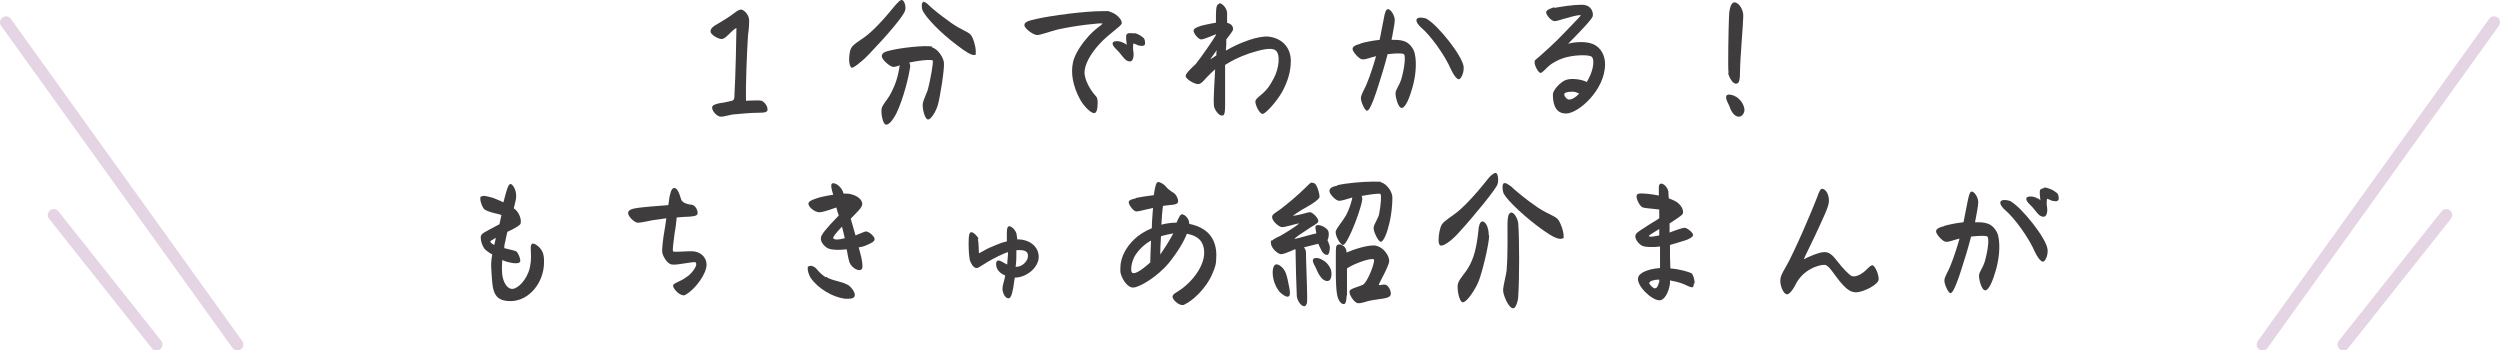 <?xml version="1.0" encoding="UTF-8"?>
<svg id="_レイヤー_1" data-name="レイヤー 1" xmlns="http://www.w3.org/2000/svg" viewBox="0 0 627.7 88">
  <defs>
    <style>
      .cls-1 {
        fill: #3f3c3e;
      }

      .cls-2 {
        fill: none;
        stroke: #e4d4e4;
        stroke-linecap: round;
        stroke-linejoin: round;
        stroke-width: 3px;
      }
    </style>
  </defs>
  <g>
    <path class="cls-1" d="m178.8,27c0-.5.5-.8,1.9-1.1.5,0,2.7-.5,3.1-.6.6-.2.6-.8.6-1.3.3-5.3.5-15.3.5-17-.7.4-1.4,1.1-2,1.7-.6.6-1.2,1.1-1.7,1.1-.9,0-2.8-1.1-2.8-1.9s.7-1.3,1.6-1.8c1.4-.8,3-1.8,4.2-2.7.9-.7,1.4-1,1.9-1s2,1.1,2,2.8-.2,2.9-.3,3.8c-.3,4.9-.6,12.7-.5,16.3.5,0,3.2-.2,3.9,0,.6.2,1.5,1.2,1.5,2.1s0,.2,0,.3c-.2.5-.8.6-1.9.6-2.3,0-5.2.3-6.3.4-.9,0-2.6.6-3.5.6s-2.2-1.3-2.2-2.3Z"/>
    <path class="cls-1" d="m226.4,0c.7,0,1.2,1.8.8,2.8-.6,1.5-4.3,5.9-9,10.8-2,2.1-4.1,3.6-4.4,3.4-.4-.3-.6-1.1-.6-2.1s.2-2.3.5-2.8c.5-1,2.2-1.9,3.4-2.8,1.8-1.3,4.3-3.8,7.8-8.1.5-.5,1-1.2,1.5-1.2Zm7.6,11.9c1.6.4,2.9,2.7,3,3.8.2,1.4-1,9.1-1.6,10.9-.6,1.8-1.8,3.5-2.4,3.4-.8,0-1.5-2.9-1.3-4.1.1-.6.9-2.4,1.2-3.2.8-2.9,1.5-7.3,1.3-7.5s-1.9-.3-5.9.5c.2.4.3.9.2,1.3-.3,2-1.6,7.7-3.5,11.6-.6,1.1-1.6,2.7-2.5,2.7s-1.4-3.2-1.1-4.2c.3-.9,1.3-2,1.9-3,1.5-2.6,2.1-4.7,2.5-7,0-.2,0-.4.2-.7-.7.2-1.2.4-1.7.4-.8,0-2.9-1.8-2.9-2.7s1.1-1.2,2-1.4c2.6-.7,9-1.4,10.7-1Zm-2.4-11.4c.5-.2,1.1.3,1.5.7.8.8,2.7,2.4,5.8,4.6,2.6,1.8,3.9,2,4.8,2.9.6.6,1.3,2.9,1.3,4.2s-.1.8-.3.9c-.6.2-2.3-.8-4.2-2.3-4.1-3-8.2-7.2-8.9-9-.2-.4-.3-1.8.2-2Z"/>
    <path class="cls-1" d="m260,4.8c3.9-.9,12.4-2,16.6-2s1.3,0,1.8.1c1.8.3,3.6,2.2,3.2,3.1-.3.7-3.3,2.6-5.5,5-2.4,2.6-3.8,5.3-3.8,7.2s1.5,4.5,2.9,6c.3.3.4.9.4,1.6,0,1.7-.3,2.6-.9,2.6-.9,0-2.8-2-3.6-3.6-1.7-3.2-2.3-6.4-1.7-9.1.3-1.6,1.6-3.9,3.3-5.9,2.1-2.6,4.3-3.7,4.1-3.9-.2-.2-6.8.5-11.2,1.5-1.7.4-4.3,1.4-5.2,1.4s-3.2-1.6-3.2-2.5,1.5-1.2,2.9-1.5Zm24.9,3.5c.9.2,1.9.9,2.3,1.3.2.3.3.7.3,1.1s0,.6-.3.7c-.3.3-1.1,0-1.4,0-.4-.2-.9-.4-1.2-.5-.1,0-.2,1.5,0,2.3.1.6,0,1.7-.5,2.1-.5.3-1.1,0-1.5-.3-.6-.5-1.4-1.8-2.4-2.7-.5-.5-1-1.1-.8-1.6.2-.4,1.2-.5,2.1-.2.7.3,1.2.5,1.4.8-.1-1.1-.3-2.3,0-2.7.3-.4,1.1-.3,1.9-.2Z"/>
    <path class="cls-1" d="m306.1.8c.7,0,1.8,1,2,2.3,0,.3,0,1.2,0,2.6.9.3,1.5.7,1.5,1.6,0,.5-.8,1.4-1.7,2.6,0,.9,0,1.8-.1,2.8,3.4-2,8.2-3.8,10.8-3.5,3.7.5,5.5,3.1,5.5,6.1s-1,5.6-2.2,7.8c-1.3,2.3-4.1,5.5-4.9,5.5s-1.9-2.4-1.8-3.2c.1-.6,1.1-1.3,1.9-2,1.1-1,1.7-1.8,2.8-3.9,1.2-2.3,1.7-6,.3-6.9-1.1-.8-4,0-6.5.8-2.9,1-4.5,1.9-6.1,2.9,0,2.9,0,7.1,0,10s-.4,2.7-.9,2.7c-.7,0-1.8-1.5-1.9-2.4-.2-1.8.2-6.7.3-9.2-.5.4-.9.8-1.2,1.1-1.4,1.3-2,2.4-2.9,2.6-.8.2-3.3-1.2-3.3-2s1.8-2.3,2.5-3c1.4-1.7,4.4-6.1,5.1-7.3,0,0,0-.2,0-.2-.6.2-3,1.3-3.7,1.3-.8,0-2.1-1.8-1.9-2.3,0-.5,1.4-1.1,3-1.4.8-.2,2-.4,2.6-.5,0-.6,0-1,0-2,0-2.1.3-2.7.8-2.7Zm-.7,13.1c0-.5,0-.9.1-1.3-.9,1.3-1.5,2-1.6,2.3.3-.2.8-.5,1.5-1Z"/>
    <path class="cls-1" d="m341.6,10.9c1.1-.3,2.9-.7,4.8-.9.4-2.1.8-4.2,1-5.1.3-1.8.6-2.6,1.1-2.6.7,0,1.6,1.5,1.7,2.6,0,1.2-.5,3.2-.6,4,0,.3-.2.7-.2,1.1,1.1,0,2.2,0,3,.3,1.4.3,2.6,2,2.8,3.1.6,2.5.2,6-.6,8.7-.7,2.5-1.7,4.9-2.6,5-1,.1-1.7-3-1.6-3.8,0-.7.9-1.8,1.4-3.3.8-2.7,1.2-5.9.7-6.4-.4-.3-2.3-.2-4.1,0-.4,1.5-.8,3-1.2,4.3-.8,2.5-1.6,5.3-2.4,7.3-.6,1.5-1.1,2.6-1.6,2.6s-1.6-2.3-1.5-3.3c.1-.9.9-2.1,1.4-3.3,1-2.4,1.9-5.3,2.4-7.1-1.7.4-2.6.9-3.5.8-.8-.1-2.4-1.9-2.4-2.6s1-1.1,2-1.3Zm16.7-6.1c2.7,1.5,8.9,9.2,9.2,12,0,.3,0,.3,0,.4,0,1.2-.7,2.7-1.2,2.7-.6,0-1.4-1.2-2-2.5-1.5-3.5-5.1-8.5-7.5-10.5-.6-.5-1.4-1.5-1.1-2.1.3-.6,1.9-.4,2.7,0Z"/>
    <path class="cls-1" d="m390.2,2c1.6-.3,4.5-.8,7-.8s2.9,2.1,2.7,2.9c-.2.8-4,4.7-6.2,6.9.8-.3,4-.8,6.1,0,2.3.9,3.2,3.1,3.2,5.1,0,6.5-6.7,12.4-9.8,12.4s-3.3-3.2-3.3-4.8c0-1.1,1.9-3.1,3.2-3.6,1.5-.6,4.3-.1,5.3.5.2-.3.3-.6.5-.9,1.3-2.5,1.4-4.8.8-5.4-.7-.7-4.9-.5-7.2.3-1.5.5-2.6,1.2-3.3,1.7-.8.6-2,2.1-2.4,2-.6,0-1.5-1.9-1.5-2.6s.2-.6,1.2-1.5c1.3-1.2,3.7-3.2,6.7-6.4,2.7-2.8,3.7-3.8,3.7-4-.5,0-1,0-3.4.7-1.3.3-2.4.8-3.2.8s-2.2-1.6-2.1-2.3c.1-.5,1.2-1,2.2-1.2Zm6.3,21.5c-.3-.1-.6-.3-1-.4-.9-.2-2.5,0-2.7.4-.3.4.6,1.5,1.1,1.5.8,0,1.7-.5,2.7-1.6Z"/>
    <path class="cls-1" d="m434.2,26.6c-.2-.5-.8-1.4-.8-2.1s0-.3.1-.5c.3-.5,1.6-.2,2.4.3,1.5.9,2.1,2.5,2.1,3.3s-.6,1.7-1.4,1.7c-1.3,0-2.1-1.7-2.4-2.7Zm-.2-8.3c-.2-1.2,0-11.1.1-13.6,0-1.7.3-4.1,1.4-4.1s2.3,1.9,2.2,3.5c0,1.7-.8,10.7-.8,13.5s-.3,3.3-.9,3.4c-.9.2-1.9-1.6-2.1-2.7Z"/>
    <path class="cls-1" d="m123.6,49.6c.4.2,1.6.6,2.8,1.2.2-.6.3-1.3.5-1.9.5-1.8.8-2.7,1.3-2.7s1.5,1.5,1.4,3.2c0,.6-.3,1.6-.6,2.9,1.4.9,2,2.9,1.7,3.9-.2.4-1.7,1.3-3.3,2-.2.8-.4,1.6-.5,2.3-.2.6-.3,1.2-.3,1.8,1.2.3,2.6.6,3,.8.5.3,1.2,2.1,1,2.6-.2.5-1.5.5-2.6.2-.6-.1-1.2-.3-1.9-.6-.1,1.3-.1,2.5,0,3.6.2,1.8,1.1,3.4,2.2,3.6,1.2.3,3.3-1.4,4.4-4.2.6-1.6.7-3.5.6-4.8,0-.8-.2-2,.3-2.3.6-.3,2.3,1,2.7,2.3.2.5.3,1.2.3,2.3,0,5.2-3.8,9.8-8.4,9.8s-4.5-3-4.8-7.3c-.2-2.1,0-3.3.2-4.4-.9-.5-1.7-1.1-2-1.5-.5-.7-.9-1.8-.9-2.8s.8-1.2,4.7-3.3c.2-.8.3-1.5.5-2.3-.5-.2-.9-.3-1.4-.4-.9-.2-2.3-.6-2.8-1-.5-.3-1.1-1.8-1.1-2.7s0-.4.2-.5c.4-.5,2,0,3,.3Zm.5,11.9c.1-.5.3-1.1.4-1.8-.8.5-1.4.8-1.4.9,0,.3.4.6,1,.9Z"/>
    <path class="cls-1" d="m171.5,74.1c-1.1,0-2.6-1.8-2.5-2.4,0-.5,1.5-1,2.4-1.5.7-.5,1.5-.9,2.2-1.7.8-.9,1.5-2,1.1-2.6-.4-.4-4.7.8-6.1.5-1.1-.2-2.1-2-2.3-2.9-.2-.9.3-4.3.5-5.4.2-1.2.4-2.4.5-3.3-1.2.2-2.2.3-3.5.5-.6.1-3.1.7-3.8.6-.8-.1-2.3-1.6-2.3-2.4s1-1.1,2.4-1.3c1.3-.2,5-.5,7.7-.7.2-1.7.4-2.6.5-2.9.2-.8.5-1.4,1-1.4.7,0,1.2,1.1,1.7,2.8.1.5.8,1.2,2.6,1.4,1,0,1.8,1.7,1.5,2.4-.3.5-1.3.5-2,.6-.8,0-2,.1-3.2.2-.1,1.1-.2,2.3-.5,3.8-.3,2.3-.6,4.4-.4,4.7.2.3,3.4-.1,5,0,1.7.1,3.4,1.3,3.4,3.4s-2.6,5.9-5.1,7.4c-.3.2-.6.3-.8.3Z"/>
    <path class="cls-1" d="m207.4,69.5c1.7,1.1,3.7,1,5.6,2.1.5.3,2.1,2,1.5,2.9-.2.4-.8.5-1.4.5s-.8,0-1,0c-3-.4-6.7-2.5-8.6-5.3-.3-.5-.7-1.5-.7-2.2s0-.5.2-.6c.5-.4,1.5,0,2,.6.5.6,1.2,1.4,2.3,2.1Zm8.5-1.7c-.5.2-2.1-.6-2.6-1.9-.3-.9-.5-2.1-.7-3.3-1.9.2-3.6.2-4.6-.2-.6-.2-2-1.4-1.9-2.6,0-.8,1.2-2.3,4.5-5.7-.2-.5-.4-1.1-.6-2-.3.1-.7.2-.9.3-1.1.4-2.7.9-3.4.9-1.1,0-2.9-1.4-2.7-2.3.1-.6,1.6-1.1,3-1.5.5-.1,1.7-.4,3.2-.6-.5-1.7-.8-2.9,0-2.9s2.2,1,2.6,2.6c.7,0,1.4,0,2,.2,1.6.4,2.7,1.4,2.7,2.4s-1.6,2.3-2.9,3.7c.5,1.7.9,3.2,1.2,4.2,1.1-.4,2.1-.9,2.6-1,.8,0,2.2,1.3,2.2,1.9s-.7,1-1.9,1.5c-.6.3-1.3.5-2.1.6.3,1.2.6,2.2.7,2.7.3,1.6.4,2.7-.1,2.9Zm-3.8-8c-.2-1-.5-2.1-.7-2.9-1.6,1.7-2.3,2.6-2.2,2.9.3.5,1.5.4,2.9,0Z"/>
    <path class="cls-1" d="m245.5,60.1c.3.8.2,3.1.3,3.5.3-.2.8-.4,1.3-.7.8-.5,1.8-.9,3-1.4.9-.4,1.8-.7,2.7-.9,0-.9,0-1.6,0-2.2,0-1.3.3-1.6.6-1.6.6,0,1.5.9,1.8,1.8,0,.3.2.9.2,1.5h.1c3,0,5.3,1.8,5.3,4.4s-3,5.2-6,5.2h0c-.1.8-.3,1.6-.4,2.6-.4,2.2-.8,2.6-1.2,2.6-.9,0-1.5-1.5-1.5-2.4s.4-1.7.7-3.3c-.6-.3-1.2-.6-1.6-1.1-.5-.5-.7-1.2-.7-1.8s.2-.9.6-.9.8.3,1.4.6c.3.2.5.3.8.4,0-.9.2-2,.2-3.1-.3.1-.7.2-1.1.4-1.8.8-3.7,1.8-4.9,2.6-1.2.8-1.6,1-1.9,1-.9,0-1.5-1.4-1.7-2-.2-1-.3-2.7-.3-4.1,0-2.3.2-2.9.7-2.9s1.5.9,1.8,1.7Zm9.7,2.8c0,1.5,0,2.8-.2,4.1,1.2,0,2.1-.6,2.7-1.5.3-.4.4-.9.4-1.3,0-.9-.6-1.4-2-1.4s-.6,0-.9,0Z"/>
    <path class="cls-1" d="m285.2,49.7c1.1-.2,2.7-.5,4.5-.7.3-2.2.6-3.3,1.1-3.3s1.5.6,1.9,1.1c.7,1,2.1,1.6,2.4,2,.5.6.9,1.6.6,2.1-.3.6-1.9.5-3.7.8-.2,1.4-.3,3-.4,4.7,1.2-.3,2.5-.5,3.8-.5.5-1.1.9-2.1,1.4-2.1.5,0,1.8.9,1.8,2.4,1.4.3,2.8.8,3.9,1.6,2,1.4,2.9,3.7,2.9,6.2s-.3,3-.9,4.5c-1.7,4.2-5.4,7.2-7,7.9-.3.2-.5.2-.6.2-1.1,0-2.5-1.4-2.5-2.1s1.1-1.1,2.2-1.9c3.7-2.7,7-7.6,5.3-11.4-.6-1.4-2.1-2.2-3.9-2.5-.7,1.8-2.1,4.3-4.5,7.3-3,3.6-7.5,6.2-9,6.2s-2.9-2.3-3.2-3.9c0-.2,0-.6,0-1,0-1.4.4-2.9,1.2-4.3,1-1.7,2.8-4.1,6.7-5.7,0-1.7.2-3.5.3-5.1-1.5.3-3.5.9-4.2.9-.8-.1-1.9-1.7-1.9-2.3s.9-.8,1.8-1Zm3.6,16.3c0-.9.1-3,.2-5.6-1.6.9-2.9,2.1-3.9,3.6-1,1.5-1.4,4.1-.8,4.5.5.3,1.7-.1,4.5-2.6Zm2.7-6.7c-.1,1.8-.2,3.4-.2,4.6,1.1-1.5,2.2-3.3,3.3-5.3-1.1.2-2.5.5-3.1.7Z"/>
    <path class="cls-1" d="m329.9,46c.7,0,1.5,2.8,1.4,3.5-.2.6-1.5,1.5-2.9,2.3-2,1.1-3,1.8-3.8,2.4.8-.1,1.2-.2,2.1-.4,1.1-.3,2.1-.6,2.4-.5.6.2,2,1.5,1.9,2.3,0,.5-1.6,1.2-2.4,1.8-.3.2-1.5,1-2.4,1.6-.7.5-1.2.9-1.2,1,.8-.1,4-1.1,5.5-1.4,0-.5-.5-1.7,0-2,.8-.4,2.7.6,3,1.4.2.4.2,1.6-.2,2.3.2.5.5,1.1.6,1.7,0,.6-.1,2-.7,2-.6,0-1.1-.5-1.4-1.1-.4-.7-.6-1.3-.8-1.7-.9.2-2.3.6-3.6.9.3.4.5.8.5,1.2,0,1.9.3,8.8.3,11s0,1.7-.3,2.3c-.1.2-.2.3-.4.3-.9,0-1.8-1.5-1.9-2.6-.1-1.8-.3-8.6-.3-10.7s0-.8,0-1c-.3,0-.7.2-1.1.4-1,.4-2.1.9-2.7.8-.9-.2-2.4-1.6-2.4-2.8s0-.4.3-.6c.5-.5,1.5-.9,2.1-1.2.9-.5,4-2.4,4.7-3.1-.7,0-3.8,1.1-4.5.9-.8-.2-2.4-1.6-2.3-2.6,0-.6,1.2-1.2,2-1.8,1.5-1.1,4.5-3.6,6.3-5.4s1.4-1.3,1.9-1.3Zm-7.3,22c.5,1.1.7,2.1.9,3.2.2.9.6,2.6.2,3.1-.5.6-1.6-.3-2.2-.8-.8-.8-1.5-2.1-1.8-3.6-.3-1.4-.2-3.2.6-3.5.7-.2,1.9.8,2.3,1.7Zm9.5-2.7c1.1.6,1.8,1.6,2.1,2.5.2.7.2,2.4-.6,2.7-.9.3-1.8-.6-2.1-1.1-.5-.6-.9-1.7-1.2-2.3-.2-.4-.9-1.5-.6-2,.3-.5,1.5-.4,2.4.2Zm3.7-18.8c2-.5,6.3-.9,9-.9s1.5,0,2,.2c.8.2,1.8,1.1,2.3,2.1.3.6.5,1,.5,1.8,0,1.5-.2,4.2-.8,6.5-.5,2.2-1.4,4.5-2.1,4.5s-2-2.9-1.8-3.6c.1-.9,1.2-2.3,1.4-3.5.4-2.2.6-4.6.3-4.9-.2-.2-2.6.1-4.7.5.1.3.2.7.1,1.1-.2,1.4-1.4,5-2.6,7.7-.9,2-1.7,3.5-2.2,3.5-.7,0-2.1-2.5-1.8-3.5.3-.9,1.9-2.7,2.6-4,.8-1.6,1.1-2.6,1.5-4.1,0,0,0-.2,0-.3-1.4.4-2.8.9-3.4.8-.8-.1-2.3-1.7-2.3-2.4s.5-1.1,2-1.4Zm2.3,27.7c0,.7-.1,1.9-.5,2.1-.6.3-1.6-.6-1.9-2.4-.4-2.3-.3-6.8-.3-9.4s0-2.9.6-3.1c.6-.2,2.1.4,2.1,2,1.8-.8,5.8-2.1,7.4-1.7,1.9.4,3.3,2.5,3.3,3.8s-2.7,5.8-2.6,6c.1.3.9-.2,1.7,0,.8.2,1.6,1.9,1.2,2.7-.5.8-2.5.8-4.7,1.2-1.3.2-2.7.9-3.6.7-.8-.2-2.3-2.3-1.9-3.1.3-.6,2-.9,3.3-1.5,1.1-.5,3.3-6.1,2.7-6.4-.8-.4-5.2,1.2-6.7,2.3,0,2.3,0,5.6,0,6.8Z"/>
    <path class="cls-1" d="m375.4,43.4c.2,0,.4.1.5.3.3.6.4,1.9,0,2.8-.7,1.4-5.4,7.3-9.8,12.1-1.8,2-3.9,3.4-4.5,3-.3-.2-.4-.7-.4-1.4,0-1.4.4-3.2.8-3.8.6-1,2.6-2.1,3.8-3.1,1.3-1,4.1-3.7,7.8-8.4.7-.9,1.5-1.5,2-1.5Zm-1.5,15.7c0,2.1-1.7,9.1-2.6,11.4-.8,2.1-3,5.4-4,5.4s-1.6-3.8-1.2-4.8c.5-1.4,1.8-2.4,2.9-4.5.9-1.7,1.7-3.9,2.2-8.7,0-.7.3-2.2.9-2.3.9-.1,1.7,1.5,1.7,3.5Zm3.8-13.1c.4-.2,1.2.5,1.7.8.8.8,3.6,3.2,6.7,5.3,2.6,1.7,4.1,2,5,2.9.6.6,1.5,3,1.5,4.2s0,.5-.2.6c-.8.6-2.7-.4-4.8-1.9-4.3-3-9-7.4-10-9.2-.4-.8-.5-2.5,0-2.7Zm3.5,10.1c.3,3.8.3,13.8,0,18.3,0,.8-.3,1.8-.6,2.4-.2.4-.4.6-.7.6-1.1,0-2.5-3.3-2.5-4.5s.9-4.3.9-5.3c.3-3.6.2-9.4.2-11.2s.2-2.8.8-3c.8-.3,1.8,1.5,1.9,2.7Z"/>
    <path class="cls-1" d="m425.3,71.1c0,.5-.1.9-.3,1-.5.2-1.7-.6-2.6-.9-.8-.3-2-.6-3.1-.8,0,.3,0,.5,0,.8-.3,2.2-1.4,4.2-2.6,4.2-2.1,0-5.9-3.8-5.4-5.7.3-1.3,2.7-2.2,5.5-2.4v-5.4c-1.8.2-3.7.2-4.5-.2-.8-.4-1.7-1.5-1.7-2.3s.5-1.1,2.4-2.3c1.1-.8,2.5-1.5,3.6-2.3v-2.2c-2.4-.3-3.8-.3-4.3-.6-.7-.4-1.7-2.4-1.3-3.1.3-.5,1.8-.3,3-.2.8.1,1.6.2,2.5.4,0-.9,0-1.6,0-2.1,0-.7.3-.9.6-.9.5,0,1.5.7,1.8,2,0,.2,0,.8.1,1.7.8.3,1.5.6,2.1,1,1.2.9,1.7,2.1,1.4,2.9-.2.4-2.2,1.7-3.3,2.4,0,.8,0,1.5,0,2.3,1.2-.5,3.2-1.2,3.8-1.2s2.1,1.2,2.1,1.8c0,.5-1.1,1.1-2.1,1.4-1.3.4-2.6.8-3.7,1.1,0,2.3,0,4.2.1,5.9,2.6.2,4.6.9,5.3,1.2.4.3.8,1.6.8,2.6Zm-8.7-12c0-.5,0-1.1,0-1.6-1.3.8-2.6,1.6-2.6,1.7,0,.4,1.2.2,2.6-.1Zm0,11.9c0-.2,0-.5,0-.8-1.4,0-2.4.4-2.5.8-.1.3.9,1.4,1.4,1.4s.9-.7,1-1.5Z"/>
    <path class="cls-1" d="m457.5,47.4c.8,0,1.8,1.3,1.7,3.2,0,1.3-1.7,4.7-3.4,8.4-1.8,3.8-2.6,5.3-2.9,6.1.9-.5,4-1.9,5.3-1.8,1.1,0,2,.8,3.2,2.4,1.3,1.7,2.9,3.3,3.5,3.6.8.3,2-.2,2.8-.8,1-.7,1.8-1.9,2.4-1.9s1.6,2.1,1.6,3.5-4,3.3-5.7,3.3-2.9-1.4-4.1-2.8c-1.4-1.7-2.7-4-3.7-4.1-1.4-.1-5.6,1.1-7.5,5.2-.6,1.2-1.5,2.2-2,2.2-.9,0-1.7-2.1-1.7-3.3s.4-1.9,1.5-3.8c2.1-3.7,6.2-13.3,7.6-16.9.7-2,1-2.5,1.4-2.5Z"/>
    <path class="cls-1" d="m488.2,56.7c1.1-.3,2.9-.7,4.8-.9.4-2.1.8-4.2,1-5.1.3-1.5.6-2.6,1-2.6.7-.1,1.7,1.5,1.7,2.6,0,1.2-.5,3.2-.6,4,0,.3-.2.7-.2,1.1,1.1,0,2.2,0,3,.3,1.4.3,2.6,2,2.8,3.1.6,2.5.2,6-.6,8.7-.7,2.5-1.7,4.9-2.6,5-1,.1-1.7-3-1.6-3.8,0-.7.9-1.8,1.4-3.3.8-2.7,1.2-5.9.7-6.4-.4-.3-2.3-.2-4.1,0-.4,1.5-.8,3-1.2,4.3-.8,2.5-1.6,5.3-2.4,7.3-.6,1.5-1.1,2.6-1.6,2.6s-1.6-2.3-1.5-3.3c.1-.9.9-2.1,1.4-3.3,1-2.4,1.9-5.3,2.4-7.1-1.7.4-2.6.9-3.5.8-.8-.1-2.4-1.9-2.4-2.6s1-1.1,2-1.3Zm16.7-6.1c2.7,1.5,8.9,9.2,9.2,12,.2,1.4-.6,3.2-1.2,3.1s-1.4-1.2-2-2.5c-1.5-3.5-5.1-8.5-7.5-10.5-.6-.5-1.4-1.5-1.1-2.1.3-.6,1.9-.4,2.7,0Zm8.3-3.5c.3,0,.7,0,1.1.2.9.2,1.9.9,2.3,1.3.2.3.3.7.3,1.1s0,.6-.3.7c-.3.3-1.1,0-1.4,0-.4-.2-.9-.4-1.2-.5-.1,0-.2,1.5,0,2.3.1.6,0,1.7-.5,2.1-.5.3-1.1,0-1.5-.3-.6-.5-1.4-1.8-2.4-2.7-.5-.5-1-1.1-.8-1.6.2-.4,1.2-.5,2.1-.2.7.3,1.2.5,1.4.8-.1-1.1-.3-2.3,0-2.7.2-.2.5-.3.8-.3Z"/>
  </g>
  <g>
    <g>
      <line class="cls-2" x1="1.5" y1="5.6" x2="59.6" y2="86.5"/>
      <line class="cls-2" x1="13.5" y1="54" x2="39.3" y2="86.5"/>
    </g>
    <g>
      <line class="cls-2" x1="626.2" y1="5.6" x2="568.1" y2="86.5"/>
      <line class="cls-2" x1="614.2" y1="54" x2="588.4" y2="86.5"/>
    </g>
  </g>
</svg>